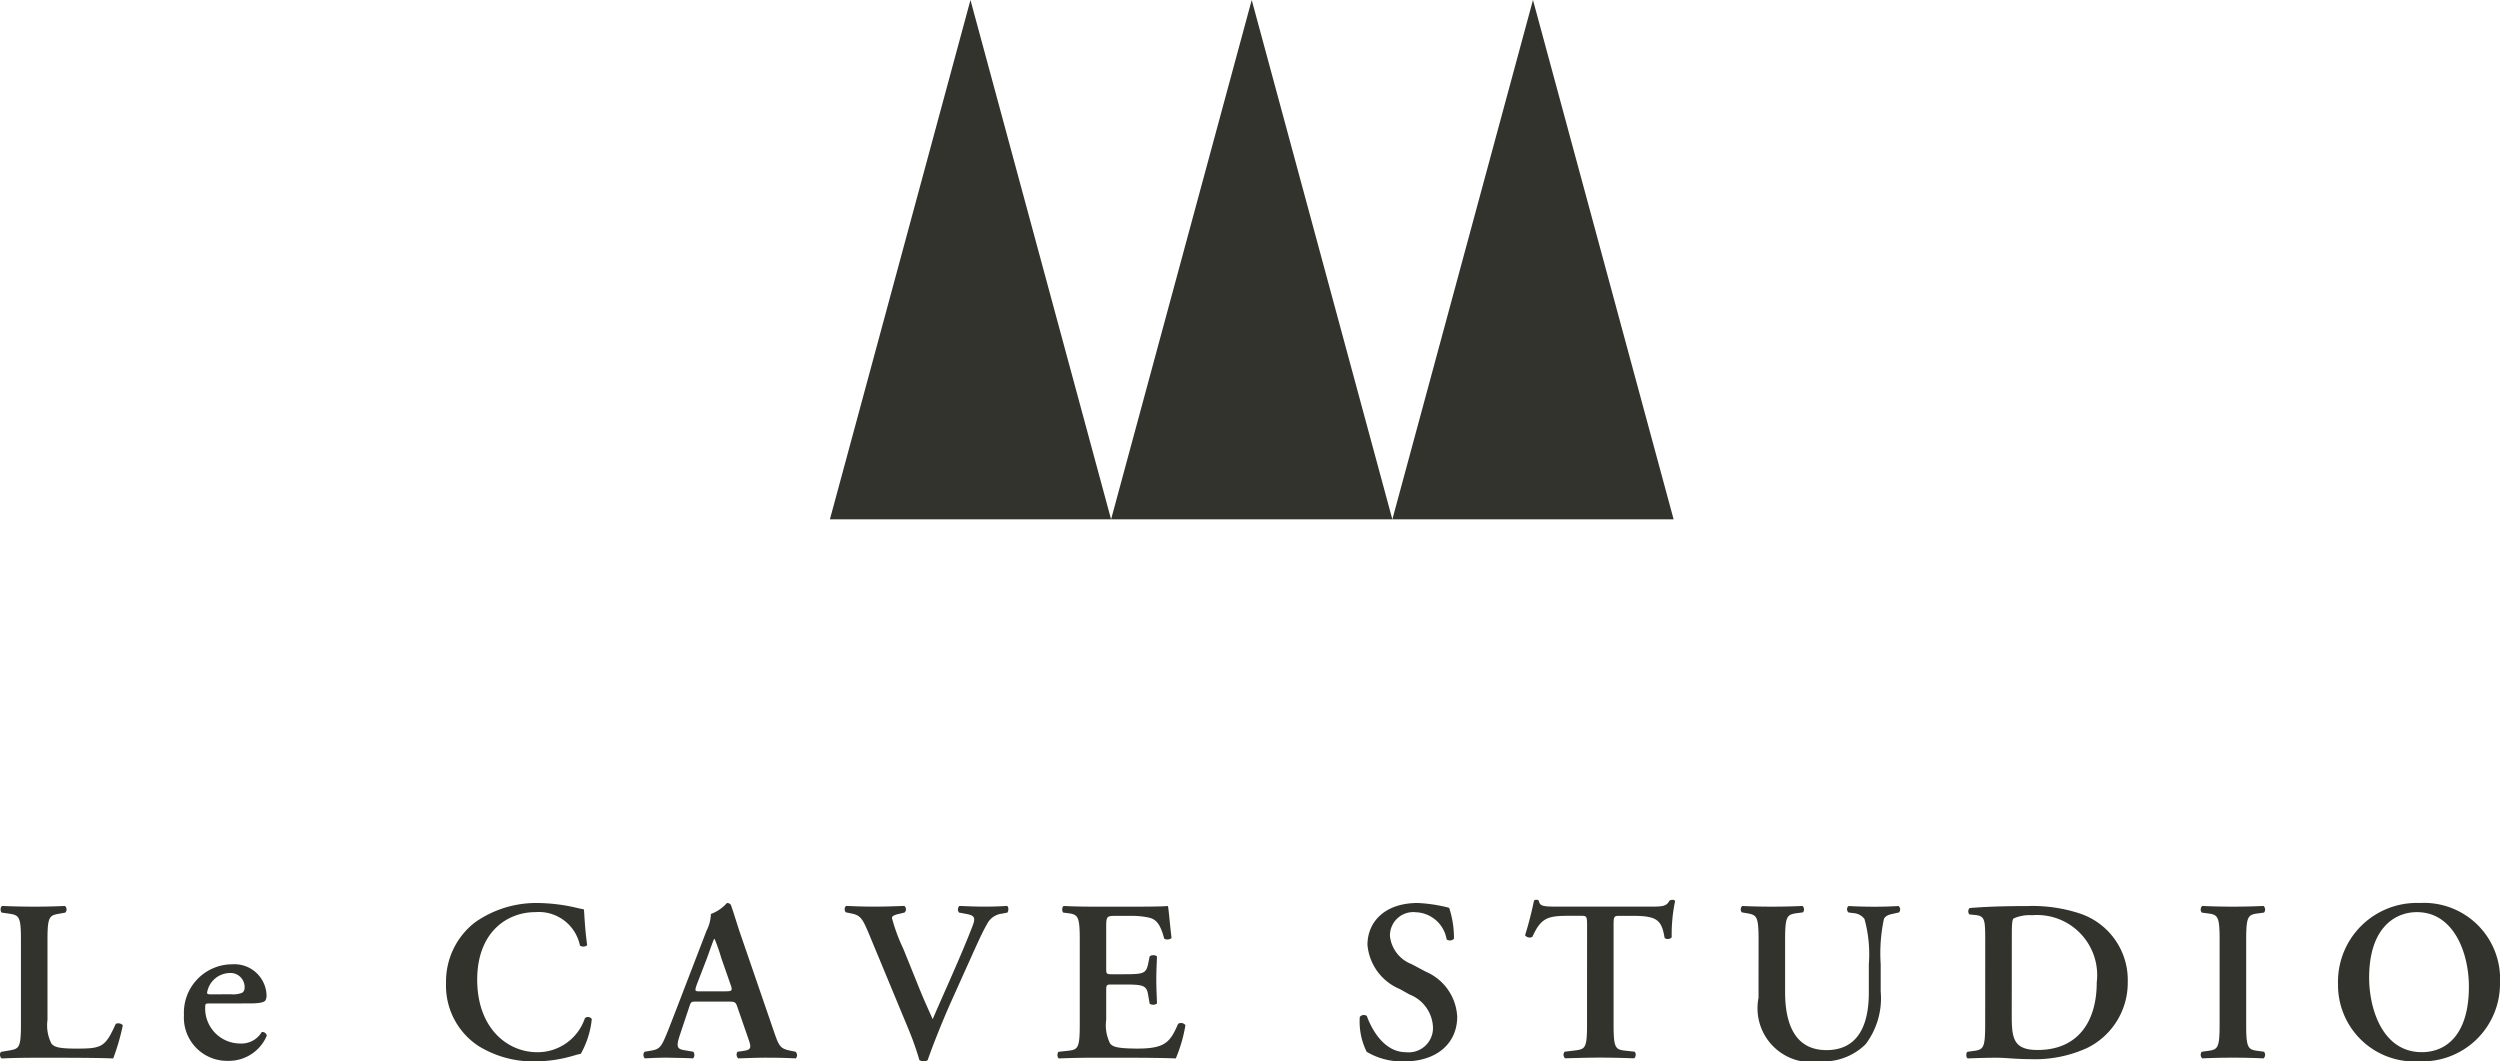 <svg xmlns="http://www.w3.org/2000/svg" xmlns:xlink="http://www.w3.org/1999/xlink" width="126.815" height="53.837" viewBox="0 0 126.815 53.837">
  <defs>
    <clipPath id="clip-path">
      <rect id="長方形_195" data-name="長方形 195" width="126.815" height="53.837" fill="#33332e"/>
    </clipPath>
  </defs>
  <g id="グループ_417" data-name="グループ 417" transform="translate(0 0)">
    <g id="グループ_416" data-name="グループ 416" transform="translate(0 0)" clip-path="url(#clip-path)">
      <path id="パス_207" data-name="パス 207" d="M2.409,53.267a2.038,2.038,0,0,0,.2,1.2c.139.163.325.255,1.254.255,1.288,0,1.473-.058,2.007-1.253a.312.312,0,0,1,.36.069,11.008,11.008,0,0,1-.488,1.684c-.488-.023-1.486-.035-2.785-.035H1.747c-.591,0-1.172.012-1.659.035-.094-.046-.129-.279-.023-.337l.347-.058c.546-.093.65-.1.65-1.311V49.193c0-1.207-.1-1.242-.65-1.323l-.324-.046c-.081-.058-.081-.29.022-.337.581.023,1.1.035,1.636.035.511,0,1.034-.012,1.545-.035a.229.229,0,0,1,.023.337l-.255.046c-.546.093-.65.116-.65,1.323Z" transform="translate(0 -1.531)" fill="#33332e"/>
      <path id="パス_208" data-name="パス 208" d="M10.966,52.531c-.221,0-.244.012-.244.151a1.775,1.775,0,0,0,1.753,1.88,1.2,1.2,0,0,0,1.114-.581.224.224,0,0,1,.255.186,2.091,2.091,0,0,1-1.962,1.276,2.192,2.192,0,0,1-2.24-2.321,2.454,2.454,0,0,1,2.449-2.577,1.628,1.628,0,0,1,1.741,1.567.527.527,0,0,1-.058.267c-.07.1-.337.151-.8.151Zm1.067-.465a1.222,1.222,0,0,0,.569-.081.292.292,0,0,0,.116-.244.715.715,0,0,0-.766-.754,1.189,1.189,0,0,0-1.137,1c0,.046.023.081.163.081Z" transform="translate(-0.311 -1.63)" fill="#33332e"/>
      <path id="パス_209" data-name="パス 209" d="M30.544,49.467a.3.3,0,0,1-.372.022,2.129,2.129,0,0,0-2.251-1.695c-1.475,0-2.96,1.046-2.96,3.425C24.961,53.691,26.5,54.9,28,54.9a2.532,2.532,0,0,0,2.425-1.728.233.233,0,0,1,.348.046,4.491,4.491,0,0,1-.557,1.763c-.139.024-.279.071-.406.105a6.909,6.909,0,0,1-1.81.279,5.285,5.285,0,0,1-2.972-.778,3.657,3.657,0,0,1-1.648-3.192,3.789,3.789,0,0,1,1.462-3.076,5.38,5.38,0,0,1,3.2-.987,8.943,8.943,0,0,1,2.008.255l.325.07c.023.266.046.951.163,1.811" transform="translate(-0.754 -1.526)" fill="#33332e"/>
      <path id="パス_210" data-name="パス 210" d="M36.431,52.333c-.3,0-.289,0-.395.314l-.465,1.394c-.231.684-.081.707.348.777l.337.058c.081.081.071.29-.022.337-.372-.023-.813-.023-1.289-.035-.383,0-.743.012-1.149.035a.26.26,0,0,1-.013-.337l.348-.058c.337-.058.464-.151.639-.533.14-.3.324-.791.569-1.417l1.589-4.132a1.993,1.993,0,0,0,.221-.847,2.016,2.016,0,0,0,.813-.557.23.23,0,0,1,.2.093c.186.523.336,1.067.522,1.59l1.672,4.864c.267.777.324.847.916.963l.174.035a.249.249,0,0,1,.013.337c-.477-.023-.907-.035-1.51-.035-.5,0-1.01.023-1.416.035a.265.265,0,0,1-.036-.337l.255-.035c.419-.058.476-.128.3-.615l-.546-1.578c-.1-.314-.149-.314-.475-.314Zm1.452-.522c.323,0,.371-.023.278-.3l-.487-1.393a8.855,8.855,0,0,0-.337-.964h-.024c-.046.081-.163.418-.359.964l-.523,1.358c-.115.337-.093.337.186.337Z" transform="translate(-1.088 -1.526)" fill="#33332e"/>
      <path id="パス_211" data-name="パス 211" d="M49.694,52.3c-.476,1.057-1.008,2.415-1.208,3.006a.278.278,0,0,1-.2.059.438.438,0,0,1-.221-.059,14.989,14.989,0,0,0-.533-1.52L45.505,48.9c-.326-.777-.429-.94-.893-1.033l-.28-.058c-.081-.081-.081-.289.035-.325.453.023.952.036,1.4.036.523,0,.918-.013,1.532-.036a.22.22,0,0,1,.013.337l-.29.07c-.255.058-.348.116-.348.209a8.91,8.91,0,0,0,.569,1.544l.835,2.066c.209.523.545,1.254.661,1.52.628-1.462,1.395-3.11,2.008-4.69.187-.464.105-.556-.243-.638l-.43-.081a.251.251,0,0,1,.022-.337c.476.023.918.036,1.289.036.418,0,.8-.013,1.126-.036.092.058.081.244.022.337l-.289.058a.957.957,0,0,0-.719.476c-.325.556-.651,1.335-1.185,2.507Z" transform="translate(-1.428 -1.531)" fill="#33332e"/>
      <path id="パス_212" data-name="パス 212" d="M56.559,49.193c0-1.23-.1-1.276-.65-1.347l-.186-.022c-.081-.081-.07-.29.024-.337.44.023.986.035,1.5.035h2.217c.742,0,1.415-.012,1.567-.035.046.2.115,1.115.185,1.613-.046.093-.279.116-.372.046-.185-.673-.359-.951-.731-1.057a3.977,3.977,0,0,0-.929-.1H58.4c-.5,0-.5.022-.5.684v1.962c0,.3.012.315.279.315h.557c1.009,0,1.184-.013,1.288-.512l.081-.394c.093-.081.314-.081.372.012-.012.314-.035.732-.035,1.16s.023.848.035,1.219a.329.329,0,0,1-.372.011l-.081-.464c-.081-.488-.279-.511-1.288-.511h-.557c-.267,0-.279.023-.279.314v1.474a2.06,2.06,0,0,0,.2,1.207c.139.163.337.244,1.311.255,1.475.012,1.729-.314,2.136-1.253a.275.275,0,0,1,.372.069,7.453,7.453,0,0,1-.488,1.684c-.511-.023-1.509-.036-2.866-.036H57.244c-.511,0-1.219.013-1.741.036-.093-.046-.1-.255-.023-.337l.429-.046c.546-.058.65-.093.65-1.323Z" transform="translate(-1.787 -1.531)" fill="#33332e"/>
      <path id="パス_213" data-name="パス 213" d="M71.622,54.876a3.444,3.444,0,0,1-.348-1.764.258.258,0,0,1,.36-.046c.209.591.835,1.833,1.973,1.833a1.235,1.235,0,0,0,1.381-1.242A1.864,1.864,0,0,0,73.8,51.974l-.5-.279a2.679,2.679,0,0,1-1.636-2.24c0-1.149.859-2.124,2.554-2.124a7.722,7.722,0,0,1,1.59.244,4.891,4.891,0,0,1,.244,1.567.279.279,0,0,1-.372.035A1.648,1.648,0,0,0,74.118,47.8a1.183,1.183,0,0,0-1.312,1.218,1.723,1.723,0,0,0,1.1,1.416l.72.383a2.624,2.624,0,0,1,1.59,2.287c0,1.323-1.009,2.264-2.692,2.264a3.5,3.5,0,0,1-1.9-.488" transform="translate(-2.298 -1.526)" fill="#33332e"/>
      <path id="パス_214" data-name="パス 214" d="M83.083,48.487c0-.488-.012-.51-.314-.51h-.65c-1.067,0-1.381.127-1.811,1.067a.29.29,0,0,1-.371-.081c.2-.626.371-1.346.452-1.753a.148.148,0,0,1,.129-.046.134.134,0,0,1,.115.046c.058.289.221.3,1.01.3h4.735c.569,0,.743-.035.882-.3a.339.339,0,0,1,.139-.046.182.182,0,0,1,.151.058,8.217,8.217,0,0,0-.174,1.846.277.277,0,0,1-.359.035c-.151-.906-.372-1.125-1.614-1.125h-.661c-.3,0-.314.022-.314.51V53.5c0,1.23.1,1.264.65,1.323l.418.046a.248.248,0,0,1-.023.336c-.674-.022-1.2-.035-1.706-.035s-1.057.013-1.8.035a.248.248,0,0,1-.023-.336l.487-.058c.546-.07.65-.081.65-1.311Z" transform="translate(-2.577 -1.521)" fill="#33332e"/>
      <path id="パス_215" data-name="パス 215" d="M92.147,49.193c0-1.23-.1-1.253-.65-1.347l-.2-.034a.234.234,0,0,1,.022-.325c.465.023.986.035,1.5.035s1.045-.012,1.556-.035a.235.235,0,0,1,.023.325l-.255.034c-.546.071-.65.117-.65,1.347v2.658c0,1.6.488,2.948,2.1,2.948,1.52,0,2.147-1.15,2.147-2.914V50.435a6.642,6.642,0,0,0-.221-2.286.748.748,0,0,0-.581-.3l-.232-.034c-.1-.081-.093-.29.023-.325.395.023.836.035,1.288.035.488,0,.8-.012,1.231-.035a.225.225,0,0,1,.023.325l-.255.058c-.221.046-.43.093-.511.279a8.4,8.4,0,0,0-.163,2.286v1.382a3.864,3.864,0,0,1-.765,2.681,3.05,3.05,0,0,1-2.275.871,2.736,2.736,0,0,1-3.157-3.226Z" transform="translate(-2.942 -1.531)" fill="#33332e"/>
      <path id="パス_216" data-name="パス 216" d="M104.025,49.263c0-1.114-.012-1.276-.557-1.323l-.244-.023a.235.235,0,0,1,.012-.325c.836-.07,1.764-.1,2.9-.1a7.673,7.673,0,0,1,2.739.394,3.553,3.553,0,0,1,2.38,3.47,3.679,3.679,0,0,1-2.078,3.343,6.367,6.367,0,0,1-2.879.558c-.707,0-1.253-.071-1.682-.071s-.964.013-1.475.035c-.092-.045-.1-.255-.023-.336l.255-.035c.546-.071.65-.1.65-1.335Zm1.346,3.8c0,1.126.081,1.729,1.311,1.729,2.066,0,3-1.463,3-3.424a3.05,3.05,0,0,0-3.274-3.412,2.013,2.013,0,0,0-.94.163c-.081.07-.093.314-.093.858Z" transform="translate(-3.323 -1.531)" fill="#33332e"/>
      <path id="パス_217" data-name="パス 217" d="M117.659,53.511c0,1.23.1,1.265.65,1.335l.255.035a.249.249,0,0,1-.023.337c-.511-.023-1.034-.035-1.545-.035s-1.056.012-1.567.035a.249.249,0,0,1-.023-.337l.255-.035c.546-.07.65-.1.65-1.335V49.193c0-1.23-.1-1.266-.65-1.335l-.255-.035a.249.249,0,0,1,.023-.337q.766.035,1.567.036c.511,0,1.034-.013,1.545-.036a.249.249,0,0,1,.023.337l-.255.035c-.546.069-.65.1-.65,1.335Z" transform="translate(-3.719 -1.531)" fill="#33332e"/>
      <path id="パス_218" data-name="パス 218" d="M130.766,51.371a3.937,3.937,0,0,1-4.085,3.993,3.877,3.877,0,0,1-4.132-3.912,4,4,0,0,1,4.156-4.121,3.857,3.857,0,0,1,4.062,4.039m-6.639-.255c0,1.6.685,3.783,2.669,3.783,1.324,0,2.391-.985,2.391-3.319,0-1.752-.789-3.784-2.634-3.784-1.161,0-2.426.848-2.426,3.32" transform="translate(-3.951 -1.526)" fill="#33332e"/>
      <path id="パス_219" data-name="パス 219" d="M50.63,0,43.5,26.343H57.763Z" transform="translate(-1.402 0)" fill="#33332e"/>
      <path id="パス_220" data-name="パス 220" d="M65.373,0,58.239,26.343H72.506Z" transform="translate(-1.878 0)" fill="#33332e"/>
      <path id="パス_221" data-name="パス 221" d="M80.115,0,72.982,26.343H87.249Z" transform="translate(-2.353 0)" fill="#33332e"/>
    </g>
  </g>
</svg>
